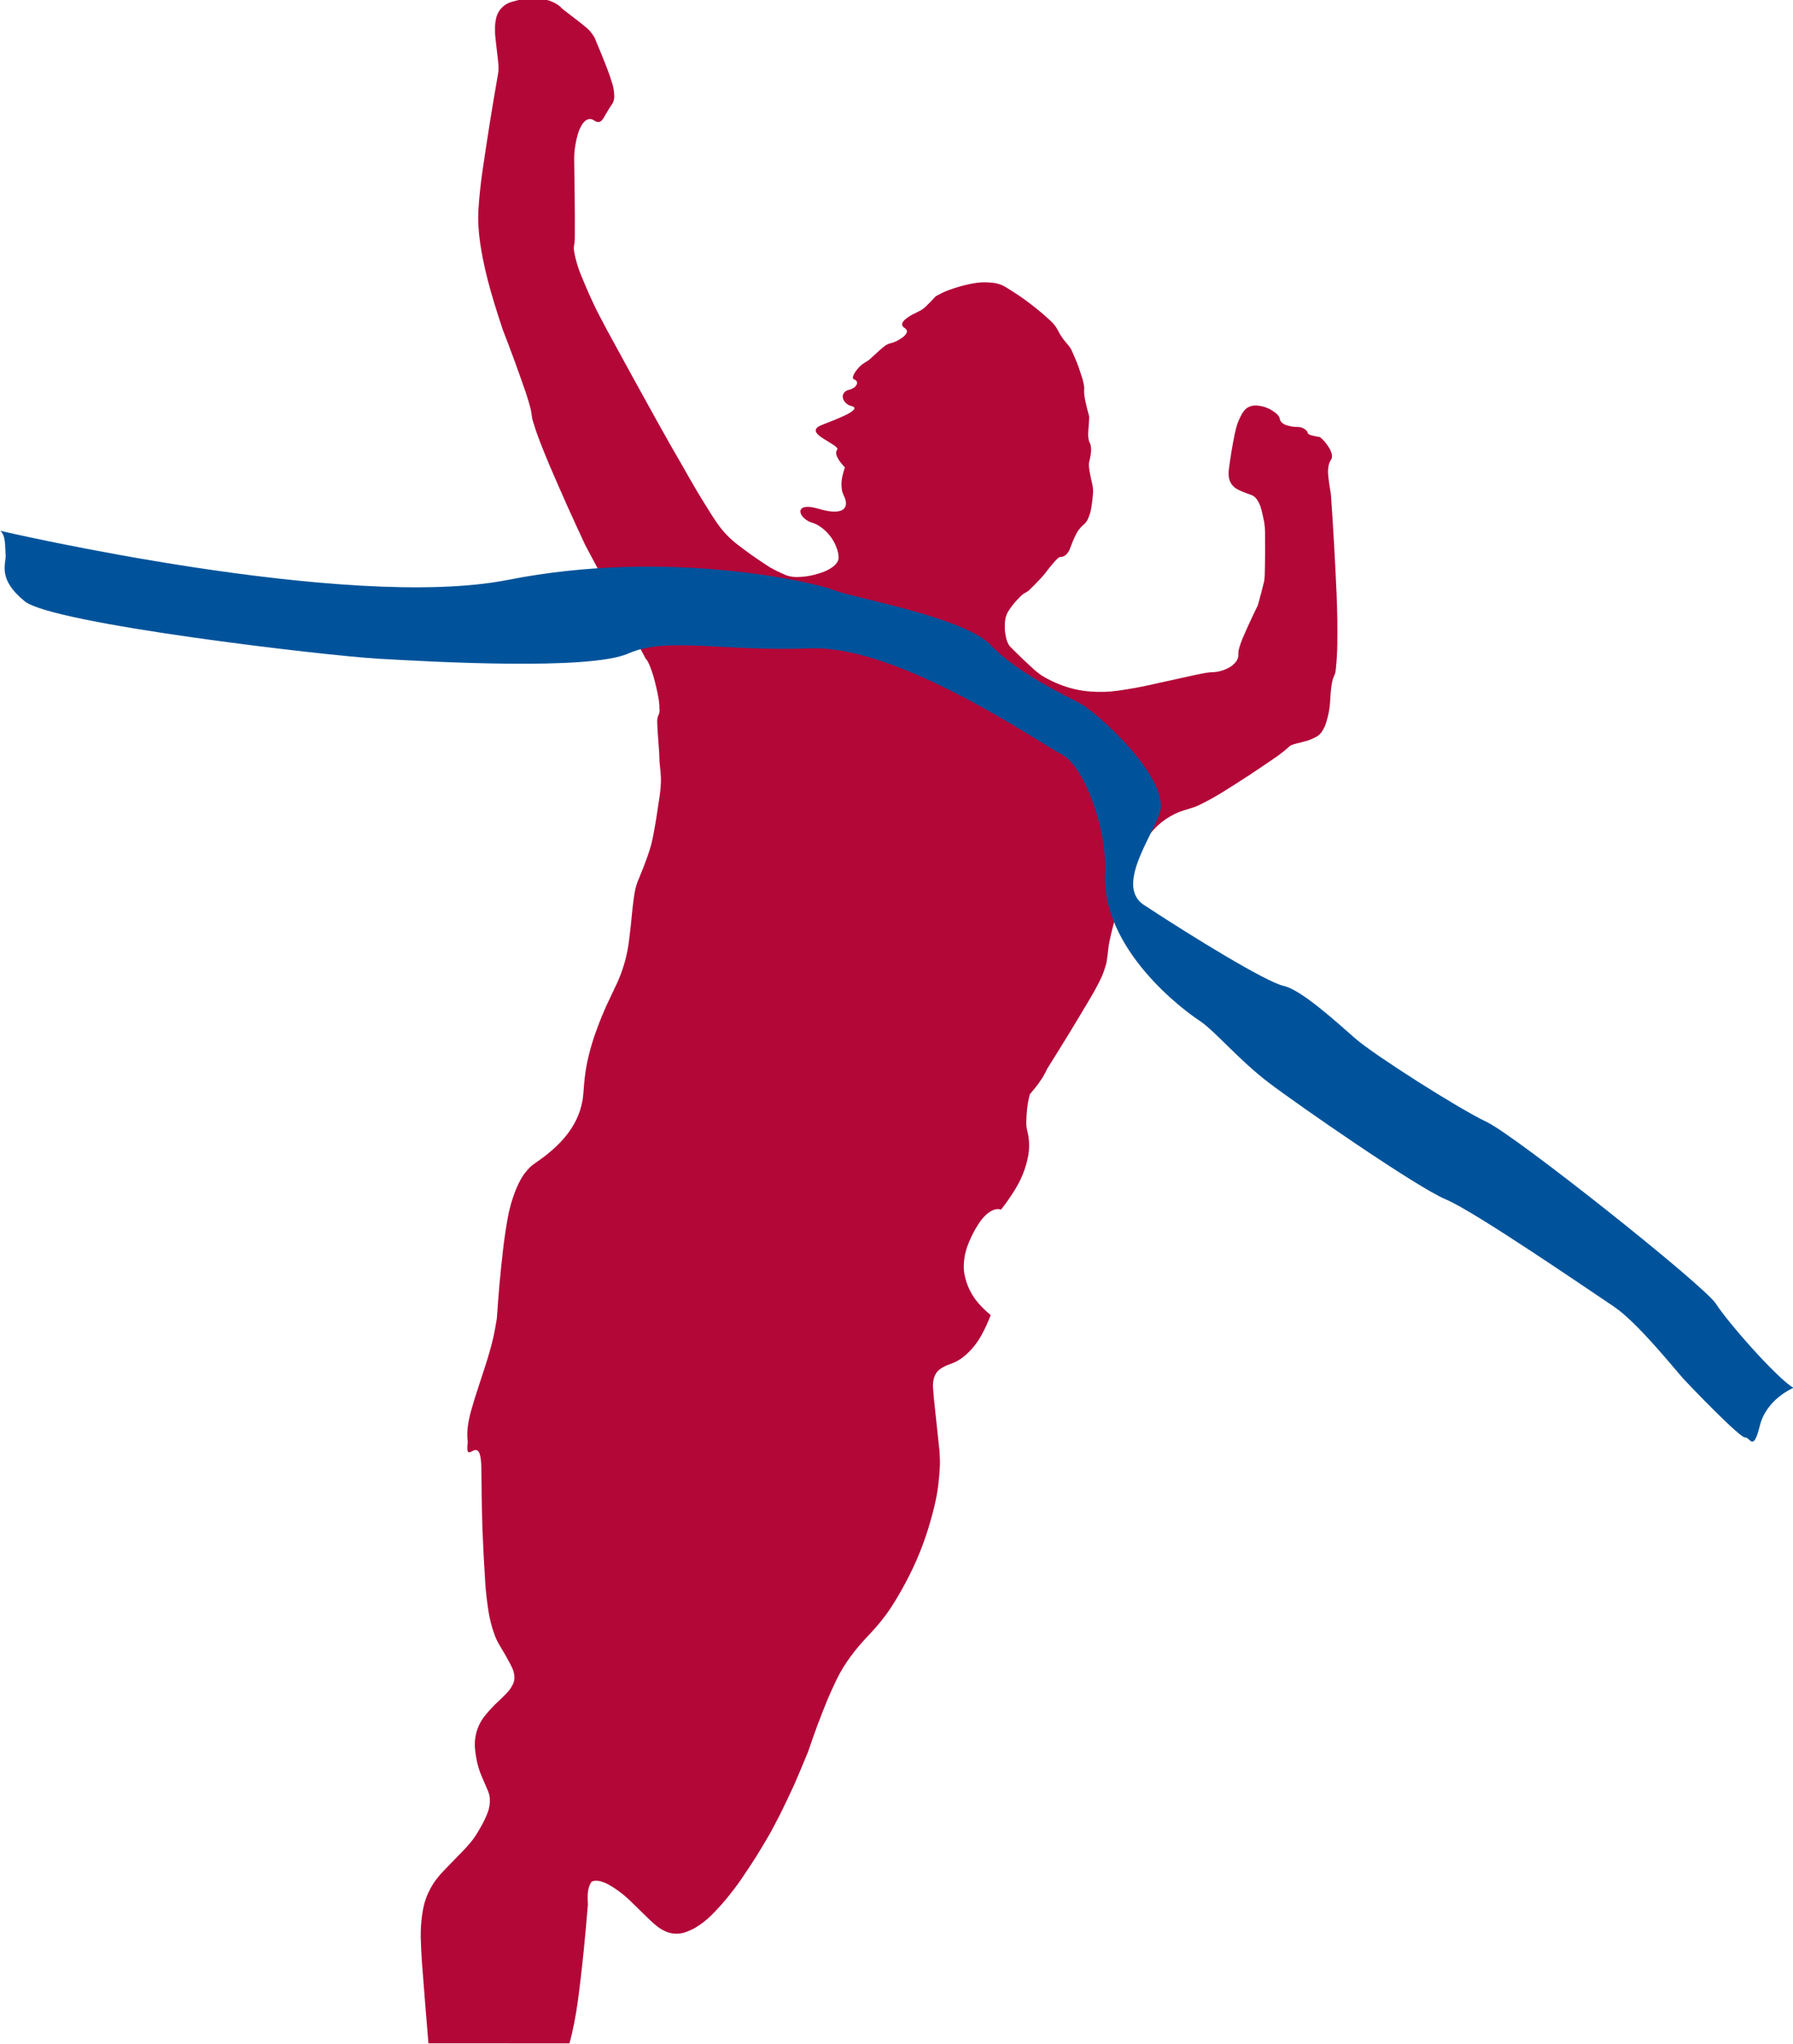 <?xml version="1.0" encoding="UTF-8" standalone="no"?>
<!-- Created with Inkscape (http://www.inkscape.org/) -->

<svg
   xmlns:dc="http://purl.org/dc/elements/1.1/"
   xmlns:cc="http://creativecommons.org/ns#"
   xmlns:rdf="http://www.w3.org/1999/02/22-rdf-syntax-ns#"
   xmlns:svg="http://www.w3.org/2000/svg"
   xmlns="http://www.w3.org/2000/svg"
   xmlns:sodipodi="http://sodipodi.sourceforge.net/DTD/sodipodi-0.dtd"
   xmlns:inkscape="http://www.inkscape.org/namespaces/inkscape"
   width="175.257mm"
   height="199.696mm"
   viewBox="0 0 175.257 199.696"
   version="1.1"
   id="svg8"
   inkscape:version="0.92.4 (5da689c313, 2019-01-14)"
   sodipodi:docname="TLM_Logo_Tight.svg">
  <defs
     id="defs2">
    <clipPath
       id="clipPath831"
       clipPathUnits="userSpaceOnUse">
      <path
         inkscape:connector-curvature="0"
         id="path829"
         d="M 0,903.09 H 931.536 V 0 H 0 Z" />
    </clipPath>
  </defs>
  <sodipodi:namedview
     id="base"
     pagecolor="#ffffff"
     bordercolor="#666666"
     borderopacity="1.0"
     inkscape:pageopacity="0.0"
     inkscape:pageshadow="2"
     inkscape:zoom="0.9899495"
     inkscape:cx="329.85956"
     inkscape:cy="390.32417"
     inkscape:document-units="mm"
     inkscape:current-layer="g827"
     showgrid="false"
     inkscape:window-width="2560"
     inkscape:window-height="1346"
     inkscape:window-x="-11"
     inkscape:window-y="-11"
     inkscape:window-maximized="1" />
  <g
     inkscape:label="Layer 1"
     inkscape:groupmode="layer"
     id="layer1"
     transform="translate(-20.995,-51.065)">
    <g
       clip-path="url(#clipPath831)"
       id="g827"
       transform="matrix(0.353,0,0,-0.353,-28.293,303.592)">
      <g
         transform="translate(239.669,23.994)"
         id="g833" />
      <path
         inkscape:connector-curvature="0"
         id="path835"
         style="fill:#b30738;fill-opacity:1;fill-rule:nonzero;stroke:none;stroke-width:0.728"
         d="m 297.297,149.758 c 1.07,3.77 1.727,7.574 2.289,11.382 0.63,4.712 1.181,9.429 1.654,14.149 0.431,4.317 0.825,8.635 1.181,12.955 -0.071,0.856 -0.094,1.711 -0.061,2.568 0.026,0.7 0.102,1.407 0.316,2.086 0.101,0.327 0.228,0.645 0.324,0.862 0.096,0.218 0.163,0.335 0.235,0.449 0.072,0.114 0.15,0.223 0.235,0.328 0.23,0.104 0.468,0.174 0.706,0.211 0.122,0.019 0.245,0.031 0.419,0.034 0.175,0.003 0.401,-0.001 0.625,-0.026 0.224,-0.024 0.446,-0.069 0.722,-0.143 0.277,-0.073 0.607,-0.177 0.93,-0.302 0.323,-0.125 0.637,-0.273 1.029,-0.478 0.392,-0.205 0.86,-0.468 1.316,-0.751 0.456,-0.284 0.9,-0.588 1.425,-0.965 0.525,-0.377 1.132,-0.826 1.716,-1.303 0.585,-0.478 1.146,-0.986 1.687,-1.513 l 5.775,-5.619 c 0.319,-0.311 0.654,-0.606 0.992,-0.896 0.339,-0.29 0.684,-0.571 1.045,-0.834 0.361,-0.262 0.738,-0.507 1.129,-0.727 0.39,-0.22 0.794,-0.415 1.15,-0.56 0.709,-0.287 1.283,-0.411 1.924,-0.494 0.942,-0.112 1.906,-0.053 2.866,0.207 0.311,0.085 0.615,0.191 1.056,0.364 0.441,0.174 1.02,0.416 1.578,0.699 0.558,0.284 1.096,0.61 1.747,1.06 0.652,0.45 1.417,1.026 2.14,1.65 0.723,0.624 1.405,1.298 2.218,2.151 0.813,0.853 1.758,1.886 2.666,2.951 0.908,1.065 1.764,2.174 2.616,3.287 0.71,0.909 1.373,1.835 2.003,2.767 1.391,2.059 2.782,4.119 4.103,6.223 1.322,2.104 2.574,4.254 3.826,6.403 0.883,1.644 1.766,3.287 2.609,4.951 1.403,2.78 2.715,5.61 4.031,8.42 1.326,3.059 2.616,6.125 3.872,9.197 0.84,2.452 1.68,4.903 2.585,7.329 0.905,2.427 1.875,4.828 2.845,7.229 0.762,1.786 1.57,3.563 2.426,5.331 0.569,1.185 1.198,2.339 1.886,3.455 0.689,1.117 1.438,2.193 2.144,3.15 0.706,0.957 1.367,1.793 2.053,2.608 1.141,1.358 2.37,2.636 3.572,3.938 1.327,1.427 2.593,2.913 3.762,4.476 1.169,1.562 2.25,3.193 3.553,5.404 1.303,2.211 2.829,5.003 4.187,7.877 1.359,2.875 2.549,5.83 3.568,8.847 1.019,3.016 1.864,6.091 2.419,8.438 0.555,2.347 0.818,3.967 1.022,5.594 0.204,1.626 0.348,3.259 0.419,4.45 0.071,1.191 0.068,1.938 0.051,2.685 -0.016,0.747 -0.045,1.493 -0.092,2.238 -0.545,4.963 -1.075,9.927 -1.589,14.892 l -0.213,2.739 c -0.056,0.703 -0.02,1.422 0.116,2.13 0.067,0.35 0.159,0.696 0.247,0.96 0.089,0.264 0.175,0.446 0.27,0.622 0.178,0.329 0.399,0.658 0.696,0.973 0.137,0.146 0.282,0.282 0.438,0.407 0.753,0.577 1.591,0.996 2.411,1.303 0.259,0.102 0.519,0.197 0.78,0.293 0.515,0.185 1.018,0.406 1.505,0.658 0.487,0.253 0.957,0.539 1.406,0.855 0.45,0.315 0.878,0.662 1.373,1.114 0.495,0.452 1.056,1.01 1.581,1.602 0.525,0.592 1.014,1.217 1.463,1.87 0.449,0.653 0.858,1.334 1.281,2.114 0.422,0.78 0.857,1.659 1.264,2.551 0.407,0.893 0.785,1.798 1.133,2.716 -0.622,0.51 -1.222,1.047 -1.802,1.607 -0.579,0.559 -1.138,1.142 -1.641,1.731 -0.503,0.589 -0.951,1.185 -1.358,1.808 -0.406,0.623 -0.771,1.275 -1.092,1.947 -0.322,0.673 -0.6,1.367 -0.829,2.078 -0.228,0.71 -0.406,1.437 -0.514,1.985 -0.108,0.548 -0.145,0.918 -0.177,1.288 -0.031,0.37 -0.056,0.74 -0.04,1.317 0.017,0.577 0.076,1.361 0.191,2.136 0.115,0.775 0.286,1.542 0.514,2.29 0.227,0.749 0.511,1.479 0.846,2.268 0.335,0.789 0.722,1.636 1.158,2.457 0.436,0.821 0.92,1.616 1.316,2.229 0.397,0.614 0.707,1.047 1.044,1.456 0.337,0.409 0.703,0.795 1.005,1.085 0.303,0.29 0.542,0.484 0.792,0.663 0.25,0.179 0.51,0.343 0.728,0.466 0.435,0.245 0.748,0.348 1.124,0.438 0.535,0.132 1.063,0.106 1.588,-0.057 0.723,0.913 1.419,1.847 2.086,2.803 0.667,0.956 1.305,1.932 1.858,2.848 0.553,0.916 1.021,1.77 1.44,2.65 0.419,0.879 0.79,1.782 1.11,2.704 0.32,0.922 0.589,1.861 0.791,2.704 0.4,1.667 0.54,3.079 0.493,4.612 -0.025,0.757 -0.103,1.513 -0.23,2.259 -0.232,1.03 -0.506,2.067 -0.553,3.1 -0.007,0.136 -0.009,0.272 0.017,1.003 0.027,0.73 0.084,2.054 0.237,3.367 0.153,1.314 0.403,2.616 0.735,3.897 0.744,0.862 1.488,1.724 2.159,2.641 0.671,0.916 1.321,1.857 1.867,2.86 0.295,0.501 0.535,1.025 0.777,1.54 2.039,3.259 4.079,6.519 6.082,9.801 2.002,3.281 3.97,6.586 5.936,9.891 0.626,1.073 1.251,2.147 1.821,3.25 0.569,1.103 1.166,2.201 1.595,3.369 0.18,0.397 0.301,0.819 0.438,1.232 0.249,0.781 0.52,1.571 0.634,2.35 0.198,1.359 0.35,2.718 0.506,4.078 0.34,1.889 0.758,3.771 1.26,5.645 0.618,2.176 1.237,4.353 1.919,6.508 0.683,2.155 1.428,4.29 2.174,6.425 0.581,1.624 1.213,3.229 1.896,4.811 0.683,1.582 1.415,3.143 1.983,4.246 0.568,1.103 0.969,1.747 1.409,2.364 0.44,0.617 0.918,1.205 1.458,1.811 0.54,0.606 1.141,1.229 1.784,1.805 0.643,0.576 1.328,1.104 2.044,1.584 0.716,0.481 1.463,0.913 2.235,1.293 0.773,0.38 1.565,0.724 2.386,0.979 l 3.145,0.977 c 0.57,0.189 1.119,0.455 1.672,0.729 1.505,0.725 2.995,1.52 4.47,2.389 l 2.091,1.258 c 2.338,1.474 4.676,2.949 6.988,4.466 2.312,1.517 4.597,3.075 6.882,4.633 0.709,0.476 1.401,0.975 2.075,1.499 0.674,0.525 1.328,1.075 1.679,1.378 0.35,0.304 0.397,0.361 0.448,0.413 0.173,0.161 0.358,0.279 0.54,0.367 0.066,0.031 0.133,0.059 0.256,0.106 0.261,0.107 0.68,0.246 1.034,0.328 l 2.757,0.707 c 0.522,0.133 1.028,0.325 1.526,0.534 0.497,0.209 0.981,0.449 1.292,0.614 0.311,0.166 0.45,0.257 0.584,0.356 0.246,0.182 0.492,0.397 0.727,0.677 0.107,0.127 0.206,0.261 0.339,0.458 0.134,0.198 0.301,0.458 0.451,0.729 0.151,0.271 0.285,0.551 0.405,0.837 0.12,0.286 0.225,0.578 0.407,1.191 0.182,0.612 0.44,1.545 0.63,2.492 0.19,0.946 0.312,1.908 0.373,2.874 0.085,1.559 0.192,3.113 0.41,4.673 0.098,0.608 0.198,1.248 0.409,1.862 0.115,0.342 0.254,0.676 0.35,0.897 0.095,0.221 0.146,0.329 0.187,0.441 0.16,0.5 0.207,1.02 0.267,1.532 0.217,2.152 0.345,4.306 0.384,6.462 0.021,2.317 0.041,4.633 0.009,6.949 -0.032,2.316 -0.117,4.631 -0.202,6.946 -0.405,9.138 -0.92,18.272 -1.546,27.403 l -0.098,0.85 c -0.327,1.787 -0.589,3.579 -0.732,5.376 -0.023,0.386 -0.008,0.774 0.029,1.158 0.036,0.385 0.101,0.767 0.15,1.018 0.048,0.252 0.081,0.374 0.118,0.493 0.073,0.229 0.166,0.463 0.297,0.689 0.18,0.295 0.338,0.512 0.405,0.739 0.05,0.15 0.08,0.306 0.09,0.46 0.012,0.171 -0.002,0.414 -0.044,0.674 -0.053,0.306 -0.194,0.731 -0.399,1.18 -0.114,0.243 -0.249,0.477 -0.436,0.773 -0.186,0.297 -0.425,0.658 -0.684,1.003 -0.368,0.498 -0.786,0.979 -1.235,1.366 -0.154,0.137 -0.316,0.282 -0.47,0.401 -0.082,0.055 -0.165,0.087 -0.248,0.103 -0.022,0.004 -0.045,0.007 -0.254,0.039 -0.21,0.032 -0.608,0.095 -1,0.177 -0.394,0.083 -0.783,0.185 -1.029,0.262 -0.247,0.077 -0.35,0.128 -0.451,0.183 -0.101,0.055 -0.199,0.114 -0.254,0.148 -0.1,0.065 -0.075,0.061 -0.103,0.087 -0.118,0.146 -0.077,0.227 -0.139,0.383 -0.039,0.096 -0.056,0.117 -0.105,0.194 -0.09,0.148 -0.298,0.394 -0.47,0.526 -0.146,0.116 -0.342,0.243 -0.559,0.361 -0.393,0.205 -0.8,0.328 -1.205,0.369 -0.682,0.033 -1.393,0.038 -2.079,0.158 -0.485,0.086 -0.962,0.213 -1.273,0.307 -0.31,0.094 -0.454,0.155 -0.593,0.222 -0.14,0.067 -0.277,0.141 -0.41,0.224 -0.131,0.082 -0.259,0.172 -0.35,0.246 -0.266,0.224 -0.358,0.375 -0.47,0.57 -0.132,0.24 -0.178,0.466 -0.22,0.688 -0.045,0.179 -0.135,0.411 -0.275,0.614 -0.132,0.191 -0.368,0.45 -0.662,0.723 -0.157,0.142 -0.326,0.271 -0.584,0.453 -0.259,0.181 -0.608,0.415 -0.973,0.62 -0.752,0.42 -1.542,0.719 -2.333,0.906 -0.407,0.095 -0.82,0.159 -1.118,0.196 -0.299,0.037 -0.482,0.046 -0.665,0.046 -0.93,-0.021 -1.926,-0.167 -2.908,-1.084 -0.124,-0.118 -0.239,-0.245 -0.382,-0.425 -0.144,-0.18 -0.314,-0.415 -0.465,-0.662 -0.151,-0.246 -0.282,-0.506 -0.486,-0.923 -0.203,-0.417 -0.478,-0.993 -0.709,-1.587 -0.407,-1.021 -0.621,-2.107 -0.881,-3.175 -0.662,-3.237 -1.2,-6.484 -1.615,-9.741 -0.074,-0.512 -0.098,-1.032 -0.075,-1.549 0.012,-0.259 0.035,-0.517 0.067,-0.742 0.093,-0.606 0.269,-1.111 0.602,-1.669 0.101,-0.166 0.213,-0.326 0.335,-0.477 0.265,-0.327 0.548,-0.588 0.841,-0.798 0.157,-0.112 0.323,-0.213 0.515,-0.322 0.398,-0.226 0.868,-0.457 1.315,-0.633 0.953,-0.394 1.911,-0.756 2.874,-1.087 0.316,-0.172 0.627,-0.393 0.943,-0.724 0.091,-0.097 0.178,-0.198 0.259,-0.304 0.082,-0.106 0.159,-0.214 0.28,-0.416 0.121,-0.202 0.285,-0.498 0.43,-0.802 0.298,-0.622 0.514,-1.267 0.662,-1.913 0.273,-1.106 0.518,-2.215 0.735,-3.326 0.137,-0.863 0.209,-1.727 0.218,-2.595 0.038,-4.013 0.03,-8.024 -0.082,-12.038 -0.027,-0.527 -0.07,-1.053 -0.139,-1.58 -0.519,-2.09 -1.042,-4.17 -1.629,-6.262 -0.064,-0.208 -0.135,-0.414 -0.206,-0.62 -1.501,-3.037 -2.907,-6.092 -4.222,-9.165 -0.172,-0.416 -0.332,-0.839 -0.477,-1.265 -0.147,-0.427 -0.28,-0.858 -0.368,-1.164 -0.087,-0.306 -0.13,-0.488 -0.166,-0.67 -0.036,-0.183 -0.085,-0.365 -0.089,-0.552 l -0.019,-1.053 c -0.025,-0.367 -0.16,-0.737 -0.332,-1.098 -0.085,-0.172 -0.183,-0.337 -0.296,-0.491 -0.22,-0.299 -0.576,-0.673 -1.049,-1.058 -0.24,-0.191 -0.496,-0.358 -0.801,-0.532 -0.306,-0.174 -0.659,-0.353 -1.021,-0.511 -0.739,-0.319 -1.501,-0.545 -2.265,-0.678 -0.389,-0.068 -0.782,-0.109 -1.137,-0.133 -0.7,-0.039 -1.302,-0.051 -1.945,-0.163 -1.09,-0.186 -2.178,-0.4 -3.264,-0.64 -4.252,-0.948 -8.506,-1.886 -12.76,-2.813 -2.791,-0.606 -5.591,-1.104 -8.398,-1.498 -2.56,-0.378 -5.162,-0.442 -7.747,-0.235 -1.292,0.102 -2.58,0.267 -4.013,0.586 -1.433,0.32 -3.012,0.792 -4.537,1.403 -1.525,0.61 -2.996,1.356 -3.935,1.879 -0.938,0.523 -1.344,0.823 -1.742,1.131 -0.398,0.307 -0.79,0.623 -1.17,0.952 -1.136,1.037 -2.271,2.075 -3.384,3.138 -1.112,1.062 -2.201,2.151 -3.29,3.239 -0.199,0.191 -0.347,0.386 -0.465,0.585 -0.043,0.072 -0.082,0.146 -0.155,0.29 -0.072,0.144 -0.178,0.359 -0.269,0.581 -0.091,0.221 -0.169,0.449 -0.232,0.68 -0.064,0.231 -0.113,0.466 -0.175,0.779 -0.128,0.628 -0.26,1.504 -0.278,2.273 -0.013,0.384 -0.009,0.757 0.009,1.13 0.019,0.372 0.051,0.744 0.092,1.053 0.077,0.592 0.191,1.023 0.378,1.516 0.09,0.234 0.194,0.463 0.31,0.685 0.117,0.221 0.246,0.436 0.508,0.819 0.262,0.383 0.657,0.933 1.081,1.46 0.423,0.527 0.876,1.03 1.351,1.51 0.475,0.479 0.922,1.01 1.492,1.368 l 0.363,0.227 c 0.205,0.129 0.433,0.218 0.632,0.352 0.2,0.133 0.383,0.293 0.566,0.452 0.549,0.532 1.097,1.065 1.633,1.611 1.028,1.035 2.005,2.095 2.881,3.191 0.423,0.518 0.796,1.076 1.229,1.586 l 1.325,1.56 c 0.366,0.391 0.748,0.803 1.112,1.05 0.062,0.04 0.126,0.078 0.165,0.099 0.093,0.048 0.098,0.04 0.146,0.051 0.014,0.002 0.027,0.004 0.041,0.004 0.067,10e-4 0.282,-0.012 0.457,0.023 0.133,0.022 0.267,0.059 0.399,0.114 0.267,0.118 0.66,0.321 1.027,0.725 0.288,0.329 0.554,0.739 0.727,1.138 l 0.914,2.345 c 0.156,0.4 0.339,0.79 0.522,1.178 0.183,0.389 0.376,0.773 0.556,1.097 0.181,0.325 0.348,0.59 0.531,0.845 0.183,0.255 0.38,0.499 0.591,0.73 0.336,0.376 0.722,0.699 1.101,1.03 0.301,0.283 0.519,0.606 0.699,0.923 0.093,0.169 0.174,0.346 0.288,0.621 0.113,0.275 0.261,0.648 0.387,1.029 0.127,0.38 0.233,0.768 0.318,1.16 0.085,0.392 0.148,0.789 0.223,1.298 0.074,0.51 0.161,1.13 0.23,1.754 0.069,0.624 0.12,1.25 0.143,1.709 0.022,0.46 0.018,0.752 -7.3e-4,1.045 -0.019,0.292 -0.035,0.586 -0.098,0.871 -0.364,1.671 -0.772,3.331 -0.996,5.002 -0.05,0.461 -0.049,0.924 -0.027,1.386 0.256,1.057 0.487,2.129 0.587,3.186 0.016,0.253 0.017,0.507 0.004,0.759 -0.013,0.253 -0.041,0.505 -0.074,0.705 -0.059,0.372 -0.163,0.617 -0.298,0.909 -0.144,0.297 -0.226,0.53 -0.284,0.811 -0.1,0.436 -0.168,0.997 -0.164,1.477 0.046,1.674 0.285,3.345 0.291,5.016 -0.407,1.444 -0.768,2.894 -1.084,4.349 -0.088,0.444 -0.176,0.887 -0.231,1.334 -0.054,0.447 -0.117,0.9 -0.095,1.351 0.016,0.402 0.056,0.808 0.016,1.211 -0.023,0.233 -0.066,0.465 -0.139,0.818 -0.074,0.353 -0.179,0.829 -0.31,1.298 -0.131,0.468 -0.287,0.929 -0.513,1.603 -0.226,0.674 -0.522,1.559 -0.85,2.433 -0.492,1.316 -1.079,2.593 -1.644,3.877 -0.179,0.419 -0.425,0.818 -0.741,1.205 -0.496,0.583 -0.979,1.169 -1.448,1.76 -0.691,0.888 -1.227,1.804 -1.706,2.748 -0.196,0.363 -0.407,0.719 -0.677,1.078 -0.706,0.991 -1.674,1.761 -2.569,2.579 -0.895,0.818 -1.828,1.594 -2.892,2.438 -1.063,0.845 -2.257,1.759 -3.48,2.63 -1.517,1.081 -3.094,2.075 -4.675,3.059 -0.421,0.264 -0.871,0.478 -1.332,0.662 -0.46,0.184 -0.935,0.331 -1.419,0.435 -0.483,0.105 -0.976,0.166 -1.636,0.214 -0.66,0.048 -1.488,0.08 -2.314,0.043 -0.825,-0.037 -1.648,-0.145 -2.635,-0.329 -0.987,-0.184 -2.138,-0.444 -3.275,-0.761 -1.136,-0.317 -2.257,-0.689 -3.117,-1.007 -0.86,-0.319 -1.46,-0.584 -2.049,-0.871 -0.589,-0.288 -1.166,-0.599 -1.729,-0.934 -0.831,-0.929 -1.711,-1.843 -2.653,-2.74 -0.449,-0.434 -0.917,-0.792 -1.398,-1.079 -0.253,-0.151 -0.515,-0.285 -0.892,-0.466 -0.376,-0.18 -0.868,-0.406 -1.345,-0.661 -0.477,-0.255 -0.939,-0.54 -1.252,-0.745 -0.314,-0.205 -0.478,-0.331 -0.637,-0.464 -0.159,-0.132 -0.313,-0.271 -0.425,-0.381 -0.111,-0.109 -0.181,-0.188 -0.248,-0.271 -0.177,-0.214 -0.28,-0.392 -0.339,-0.556 -0.124,-0.346 -0.103,-0.616 0.124,-0.939 0.06,-0.076 0.158,-0.173 0.27,-0.266 0.177,-0.148 0.365,-0.217 0.542,-0.397 0.369,-0.369 0.371,-0.617 0.305,-0.94 -0.036,-0.114 -0.116,-0.334 -0.259,-0.53 -0.097,-0.136 -0.291,-0.352 -0.526,-0.579 -0.131,-0.124 -0.269,-0.239 -0.414,-0.345 -0.145,-0.106 -0.297,-0.202 -0.535,-0.352 -0.238,-0.15 -0.563,-0.354 -0.901,-0.533 -0.733,-0.399 -1.525,-0.637 -2.296,-0.823 -0.308,-0.114 -0.619,-0.262 -0.921,-0.46 -0.452,-0.313 -1.038,-0.771 -1.593,-1.289 l -2.553,-2.33 c -0.235,-0.215 -0.451,-0.417 -0.683,-0.572 l -0.786,-0.49 c -0.337,-0.21 -0.67,-0.426 -0.982,-0.674 -0.311,-0.247 -0.606,-0.517 -0.875,-0.81 -0.268,-0.293 -0.511,-0.611 -0.689,-0.843 -0.363,-0.465 -0.503,-0.68 -0.66,-1.023 -0.077,-0.17 -0.14,-0.345 -0.177,-0.453 -0.069,-0.202 -0.062,-0.216 -0.077,-0.313 -0.012,-0.104 -0.012,-0.301 0.047,-0.409 0.049,-0.114 0.182,-0.22 0.281,-0.246 0.15,-0.027 0.453,-0.123 0.638,-0.397 0.159,-0.224 0.195,-0.496 0.162,-0.697 -0.014,-0.098 -0.045,-0.227 -0.099,-0.339 -0.08,-0.164 -0.235,-0.402 -0.483,-0.63 -0.076,-0.07 -0.156,-0.133 -0.24,-0.192 -0.084,-0.058 -0.172,-0.111 -0.299,-0.18 -0.127,-0.069 -0.293,-0.154 -0.466,-0.225 -0.172,-0.07 -0.35,-0.126 -0.497,-0.166 -0.278,-0.072 -0.475,-0.118 -0.701,-0.231 -0.106,-0.051 -0.209,-0.108 -0.309,-0.172 -0.099,-0.063 -0.195,-0.133 -0.27,-0.197 -0.461,-0.436 -0.572,-0.864 -0.582,-1.315 0.004,-0.3 0.065,-0.507 0.174,-0.801 0.118,-0.294 0.307,-0.596 0.562,-0.852 0.202,-0.211 0.459,-0.42 0.705,-0.565 0.358,-0.228 0.807,-0.349 1.211,-0.466 0.186,-0.072 0.351,-0.118 0.532,-0.326 0.08,-0.135 0.089,-0.277 0.005,-0.426 -0.047,-0.067 -0.163,-0.23 -0.3,-0.363 -0.047,-0.049 -0.095,-0.098 -0.303,-0.249 -0.209,-0.151 -0.578,-0.405 -0.962,-0.632 -0.384,-0.227 -0.784,-0.429 -1.193,-0.605 -2.069,-0.972 -4.163,-1.749 -6.256,-2.578 -0.179,-0.07 -0.356,-0.146 -0.527,-0.235 -0.171,-0.089 -0.337,-0.188 -0.446,-0.259 -0.199,-0.131 -0.251,-0.191 -0.364,-0.303 -0.34,-0.363 -0.344,-0.622 -0.287,-0.947 0.029,-0.111 0.046,-0.151 0.094,-0.243 0.059,-0.111 0.163,-0.281 0.28,-0.42 0.056,-0.068 0.116,-0.133 0.238,-0.252 0.123,-0.119 0.309,-0.293 0.506,-0.452 0.197,-0.159 0.406,-0.303 0.621,-0.436 l 2.754,-1.713 0.677,-0.45 c 0.134,-0.089 0.266,-0.185 0.382,-0.295 0.117,-0.111 0.222,-0.235 0.278,-0.304 0.104,-0.125 0.069,-0.091 0.093,-0.128 0.079,-0.147 0.054,-0.341 -0.035,-0.457 -0.176,-0.207 -0.263,-0.46 -0.278,-0.697 -0.012,-0.165 0.024,-0.471 0.105,-0.746 0.029,-0.1 0.063,-0.2 0.148,-0.392 0.166,-0.377 0.502,-1.023 0.92,-1.533 0.389,-0.499 0.806,-0.992 1.254,-1.475 -0.563,-1.723 -1.035,-3.439 -0.927,-5.182 0.023,-0.439 0.077,-0.878 0.137,-1.2 0.059,-0.323 0.125,-0.53 0.202,-0.733 0.152,-0.412 0.358,-0.794 0.523,-1.187 0.15,-0.366 0.261,-0.721 0.313,-1.031 0.024,-0.142 0.04,-0.286 0.048,-0.43 0.007,-0.144 0.006,-0.289 -10e-4,-0.405 -0.022,-0.309 -0.087,-0.526 -0.217,-0.79 -0.108,-0.207 -0.245,-0.409 -0.489,-0.619 -0.067,-0.057 -0.138,-0.109 -0.212,-0.157 -0.074,-0.048 -0.15,-0.093 -0.284,-0.15 -0.286,-0.122 -0.735,-0.26 -1.118,-0.305 -0.201,-0.026 -0.405,-0.037 -0.665,-0.041 -0.262,-0.004 -0.581,-0.002 -0.898,0.02 -0.662,0.048 -1.39,0.179 -2.153,0.35 -0.77,0.176 -1.495,0.407 -2.188,0.584 -0.335,0.084 -0.674,0.155 -0.962,0.209 -0.288,0.053 -0.527,0.088 -0.766,0.109 -0.24,0.021 -0.48,0.029 -0.673,0.03 -0.193,7.3e-4 -0.338,-0.006 -0.483,-0.024 -0.144,-0.017 -0.287,-0.045 -0.395,-0.07 -0.203,-0.047 -0.316,-0.092 -0.465,-0.168 -0.349,-0.151 -0.612,-0.55 -0.638,-0.866 -0.04,-0.221 0.045,-0.452 0.096,-0.673 0.093,-0.302 0.281,-0.591 0.503,-0.878 0.106,-0.131 0.223,-0.254 0.364,-0.387 0.306,-0.29 0.676,-0.573 1.034,-0.776 0.191,-0.11 0.382,-0.222 0.589,-0.295 0.603,-0.22 1.271,-0.422 1.888,-0.731 0.368,-0.185 0.722,-0.399 1.12,-0.68 0.398,-0.28 0.839,-0.628 1.253,-1.007 0.414,-0.379 0.8,-0.79 1.156,-1.224 0.356,-0.435 0.683,-0.896 0.976,-1.377 0.294,-0.482 0.555,-0.983 0.777,-1.502 0.222,-0.518 0.405,-1.054 0.52,-1.449 0.114,-0.396 0.16,-0.652 0.199,-0.908 0.04,-0.257 0.073,-0.513 0.089,-0.686 0.03,-0.325 0.01,-0.418 -0.011,-0.612 -0.046,-0.325 -0.151,-0.654 -0.355,-0.986 -0.046,-0.074 -0.096,-0.147 -0.194,-0.274 -0.098,-0.128 -0.243,-0.31 -0.403,-0.479 -0.16,-0.169 -0.332,-0.326 -0.516,-0.468 -0.183,-0.143 -0.377,-0.272 -0.688,-0.464 -0.312,-0.192 -0.742,-0.448 -1.19,-0.666 -0.448,-0.218 -0.914,-0.398 -1.667,-0.644 -0.754,-0.246 -1.796,-0.557 -2.857,-0.761 -1.062,-0.205 -2.144,-0.301 -2.88,-0.345 -0.736,-0.043 -1.127,-0.032 -1.516,10e-4 -0.758,0.066 -1.527,0.224 -2.281,0.497 -1.873,0.791 -3.819,1.684 -5.68,2.963 -1.412,0.943 -2.824,1.886 -4.205,2.872 -1.381,0.988 -2.731,2.02 -4.081,3.051 -0.672,0.544 -1.316,1.121 -1.932,1.729 -0.615,0.608 -1.201,1.247 -1.754,1.913 -1.008,1.205 -1.883,2.535 -2.736,3.832 -1.411,2.243 -2.821,4.484 -4.178,6.76 -1.357,2.275 -2.661,4.583 -3.964,6.891 -2.411,4.133 -4.767,8.278 -7.071,12.435 -4.685,8.427 -9.322,16.865 -13.915,25.312 l -2.867,5.446 c -0.766,1.611 -1.533,3.221 -2.257,4.852 -0.724,1.63 -1.405,3.28 -2.086,4.93 -0.4,0.952 -0.753,1.924 -1.052,2.914 -0.298,0.989 -0.542,1.995 -0.688,2.65 -0.145,0.656 -0.191,0.963 -0.224,1.27 -0.032,0.307 -0.077,0.617 -0.053,0.925 0.092,0.953 0.308,1.905 0.268,2.859 0.051,7.14 -0.077,14.28 -0.176,21.419 -0.017,1.254 0.092,2.509 0.285,3.747 0.193,1.238 0.486,2.46 0.716,3.262 0.229,0.802 0.394,1.185 0.572,1.561 0.178,0.375 0.367,0.745 0.526,1.012 0.159,0.267 0.287,0.43 0.421,0.589 0.135,0.158 0.277,0.309 0.389,0.418 0.225,0.218 0.363,0.3 0.545,0.407 0.623,0.335 1.2,0.342 1.837,10e-4 0.269,-0.178 0.542,-0.386 0.838,-0.483 0.11,-0.04 0.222,-0.07 0.304,-0.089 0.212,-0.044 0.316,-0.033 0.475,-0.005 0.135,0.027 0.272,0.08 0.409,0.17 0.085,0.053 0.256,0.205 0.43,0.39 0.204,0.219 0.36,0.463 0.496,0.707 0.724,1.216 1.375,2.452 2.26,3.68 0.139,0.192 0.241,0.387 0.318,0.585 0.027,0.069 0.051,0.139 0.091,0.282 0.088,0.304 0.194,0.815 0.194,1.24 0.004,0.222 -0.009,0.444 -0.04,0.802 -0.03,0.358 -0.077,0.851 -0.16,1.339 -0.085,0.487 -0.205,0.968 -0.358,1.438 -0.412,1.391 -0.882,2.773 -1.415,4.147 -0.973,2.53 -1.995,5.052 -3.069,7.565 -0.11,0.361 -0.259,0.724 -0.455,1.078 -0.095,0.17 -0.198,0.336 -0.389,0.614 -0.191,0.278 -0.469,0.669 -0.779,1.032 -0.309,0.364 -0.651,0.7 -1.016,1.008 -1.024,0.864 -2.057,1.688 -3.101,2.475 l -3.439,2.638 -0.733,0.711 c -0.316,0.307 -0.691,0.548 -1.066,0.779 -0.374,0.23 -0.767,0.43 -1.227,0.621 -0.461,0.191 -0.99,0.372 -1.528,0.516 -0.539,0.144 -1.087,0.249 -1.64,0.32 -0.553,0.071 -1.11,0.109 -1.951,0.092 -0.842,-0.018 -1.968,-0.089 -3.076,-0.273 -1.108,-0.185 -2.197,-0.485 -2.839,-0.676 -0.643,-0.191 -0.839,-0.273 -1.032,-0.361 -0.67,-0.308 -1.349,-0.732 -2.036,-1.505 -0.633,-0.727 -1.007,-1.473 -1.239,-2.224 -0.061,-0.205 -0.111,-0.413 -0.174,-0.707 -0.063,-0.294 -0.138,-0.674 -0.186,-1.056 -0.048,-0.383 -0.067,-0.77 -0.077,-1.225 -0.026,-0.922 0.004,-2.04 0.13,-3.07 l 0.738,-6.437 c 0.101,-1.083 0.203,-2.174 -0.011,-3.262 -0.792,-4.606 -1.586,-9.213 -2.324,-13.829 -0.738,-4.616 -1.42,-9.24 -2.103,-13.865 -0.456,-3.316 -0.797,-6.637 -1.024,-9.964 -0.08,-1.485 -0.083,-2.973 -0.006,-4.457 0.16,-2.984 0.622,-6.014 1.214,-9.076 0.813,-4.083 1.881,-8.132 3.116,-12.178 0.762,-2.504 1.561,-5.001 2.398,-7.495 1.12,-2.92 2.24,-5.841 3.314,-8.778 1.075,-2.938 2.103,-5.894 3.132,-8.849 0.498,-1.53 0.98,-3.075 1.347,-4.609 0.047,-0.224 0.093,-0.449 0.125,-0.676 l 0.22,-1.555 c 0.048,-0.309 0.133,-0.612 0.227,-0.915 0.53,-1.783 1.133,-3.554 1.814,-5.314 0.855,-2.235 1.751,-4.462 2.689,-6.682 1.612,-3.735 3.225,-7.47 4.887,-11.181 1.662,-3.712 3.374,-7.4 5.087,-11.088 l 16.751,-31.474 c 0.125,-0.118 0.238,-0.249 0.337,-0.39 0.098,-0.141 0.182,-0.292 0.297,-0.511 0.114,-0.219 0.26,-0.505 0.389,-0.799 0.129,-0.294 0.243,-0.595 0.408,-1.052 0.165,-0.457 0.384,-1.07 0.579,-1.69 0.195,-0.619 0.366,-1.248 0.576,-2.073 0.211,-0.826 0.461,-1.851 0.669,-2.885 0.208,-1.033 0.421,-2.071 0.502,-3.122 l 0.066,-0.847 c -0.138,-0.121 -0.087,-0.271 0.019,-0.401 0.004,-0.218 0.007,-0.435 -0.007,-0.652 -0.014,-0.217 -0.012,-0.44 -0.075,-0.648 l -0.084,-0.275 c -0.356,-0.663 -0.508,-1.367 -0.487,-2.07 0.024,-1.07 0.078,-2.14 0.163,-3.21 l 0.403,-5.686 0.077,-2.254 c 0.182,-1.844 0.442,-3.689 0.397,-5.536 -0.067,-1.748 -0.272,-3.506 -0.563,-5.254 -0.435,-3.155 -0.949,-6.304 -1.543,-9.447 -0.19,-0.933 -0.379,-1.866 -0.623,-2.784 -0.54,-1.992 -1.277,-3.968 -2.026,-5.946 -0.412,-1.067 -0.848,-2.125 -1.284,-3.182 -0.632,-1.391 -1.046,-2.807 -1.274,-4.228 -0.252,-1.542 -0.454,-3.086 -0.605,-4.634 -0.264,-2.866 -0.575,-5.731 -0.934,-8.592 -0.191,-1.509 -0.467,-3.007 -0.826,-4.484 -0.359,-1.476 -0.801,-2.932 -1.324,-4.358 -0.523,-1.426 -1.126,-2.821 -1.805,-4.177 -0.842,-1.747 -1.665,-3.498 -2.469,-5.252 -0.78,-1.748 -1.505,-3.523 -2.179,-5.317 -0.675,-1.794 -1.297,-3.608 -1.85,-5.513 -0.553,-1.905 -1.035,-3.899 -1.393,-5.916 -0.357,-2.018 -0.551,-4.061 -0.698,-6.106 -0.073,-0.972 -0.16,-1.945 -0.305,-2.913 -0.163,-0.935 -0.39,-1.86 -0.678,-2.764 -0.578,-1.8 -1.37,-3.474 -2.481,-5.16 -0.553,-0.84 -1.19,-1.695 -1.877,-2.507 -0.686,-0.812 -1.422,-1.582 -2.221,-2.342 -0.799,-0.76 -1.661,-1.511 -2.551,-2.226 -1.236,-0.994 -2.544,-1.891 -3.834,-2.81 -0.258,-0.183 -0.506,-0.38 -0.74,-0.595 -0.233,-0.213 -0.454,-0.443 -0.763,-0.79 -0.31,-0.347 -0.709,-0.812 -1.068,-1.306 -0.359,-0.494 -0.679,-1.018 -1.023,-1.658 -0.343,-0.639 -0.71,-1.395 -1.043,-2.166 -0.332,-0.771 -0.63,-1.557 -0.934,-2.461 -0.305,-0.903 -0.615,-1.924 -0.883,-2.957 -0.269,-1.033 -0.493,-2.077 -0.676,-3.129 -0.512,-2.907 -0.936,-5.819 -1.274,-8.738 -0.344,-3.133 -0.688,-6.267 -0.969,-9.407 -0.282,-3.139 -0.502,-6.285 -0.722,-9.43 -0.315,-1.871 -0.631,-3.743 -1.056,-5.587 -0.426,-1.845 -0.962,-3.664 -1.498,-5.483 -1.122,-3.633 -2.38,-7.259 -3.513,-10.866 -0.362,-1.172 -0.702,-2.35 -1.042,-3.527 -0.212,-0.747 -0.397,-1.501 -0.556,-2.262 -0.309,-1.49 -0.518,-2.961 -0.518,-4.386 -0.001,-0.698 0.044,-1.396 0.134,-2.087 -0.083,-0.723 -0.182,-1.453 -0.095,-2.179 0.006,-0.083 0.022,-0.164 0.046,-0.243 0.024,-0.079 0.056,-0.155 0.077,-0.2 0.05,-0.098 0.059,-0.092 0.105,-0.137 0.083,-0.067 0.17,-0.091 0.258,-0.09 0.083,0.002 0.277,0.046 0.424,0.125 0.349,0.157 0.657,0.357 1.042,0.466 0.358,0.109 0.68,0.109 1.048,-0.285 0.056,-0.072 0.135,-0.192 0.212,-0.325 0.092,-0.163 0.163,-0.331 0.216,-0.5 0.027,-0.087 0.05,-0.175 0.092,-0.367 0.043,-0.192 0.106,-0.486 0.152,-0.784 0.045,-0.297 0.074,-0.597 0.103,-0.968 0.061,-0.759 0.107,-1.715 0.092,-2.586 0.027,-5.243 0.117,-10.485 0.272,-15.726 0.212,-5.237 0.488,-10.473 0.828,-15.706 0.194,-2.471 0.483,-4.938 0.869,-7.399 0.157,-0.976 0.355,-1.944 0.595,-2.902 0.239,-0.958 0.519,-1.905 0.766,-2.652 0.246,-0.748 0.457,-1.295 0.691,-1.831 0.235,-0.536 0.495,-1.062 0.779,-1.573 1.148,-1.858 2.223,-3.733 3.228,-5.624 0.397,-0.762 0.768,-1.55 0.943,-2.321 0.063,-0.263 0.11,-0.531 0.139,-0.75 0.056,-0.427 0.051,-0.724 0.015,-1.078 -0.036,-0.334 -0.113,-0.671 -0.232,-1.002 -0.059,-0.161 -0.126,-0.32 -0.236,-0.539 -0.214,-0.43 -0.57,-1.04 -0.984,-1.554 -0.542,-0.674 -1.183,-1.294 -1.802,-1.922 -0.398,-0.393 -0.819,-0.762 -1.221,-1.152 -0.615,-0.569 -1.21,-1.161 -1.784,-1.773 -0.573,-0.612 -1.123,-1.246 -1.546,-1.754 -0.423,-0.508 -0.717,-0.89 -0.986,-1.289 -0.269,-0.4 -0.515,-0.815 -0.736,-1.244 -0.941,-1.83 -1.371,-3.694 -1.419,-5.576 -0.013,-0.485 -0.004,-0.969 0.091,-1.849 0.095,-0.879 0.275,-2.153 0.563,-3.402 0.288,-1.248 0.667,-2.479 1.174,-3.657 l 1.806,-4.204 c 0.161,-0.375 0.287,-0.765 0.375,-1.164 0.269,-1.23 0.196,-2.624 -0.172,-4 -0.124,-0.452 -0.285,-0.892 -0.53,-1.479 -0.246,-0.587 -0.575,-1.321 -0.938,-2.037 -0.364,-0.716 -0.761,-1.414 -1.185,-2.136 -0.424,-0.721 -0.874,-1.465 -1.371,-2.175 -0.72,-1.042 -1.573,-1.979 -2.414,-2.92 -1.992,-2.073 -3.998,-4.141 -6.02,-6.204 -0.491,-0.515 -0.964,-1.048 -1.419,-1.595 -0.457,-0.548 -0.896,-1.109 -1.379,-1.851 -0.482,-0.742 -1.006,-1.663 -1.453,-2.622 -0.909,-1.922 -1.432,-4.02 -1.711,-6.074 -0.291,-2.056 -0.413,-4.069 -0.393,-6.104 0.052,-2.436 0.169,-4.87 0.35,-7.303 0.566,-7.406 1.161,-14.811 1.784,-22.216 z" />
      <g
         transform="matrix(0.722,0,0,0.733,139.714,568.443)"
         id="g837">
        <path
           inkscape:connector-curvature="0"
           id="path839"
           style="fill:#00539b;fill-opacity:1;fill-rule:nonzero;stroke:none"
           d="m 0,0 c 0,0 132.945,-30.555 194.678,-18.534 61.736,12.021 118.043,-1.032 124.923,-3.841 6.877,-2.809 50.092,-10.19 60.224,-20.751 10.134,-10.561 28.779,-19.139 34.334,-22.05 5.55,-2.913 31.157,-24.999 30.951,-38.969 -0.114,-7.339 -18.702,-29.261 -6.51,-37.149 19.085,-12.35 46.863,-29.095 53.639,-30.582 6.779,-1.487 20.371,-13.781 27.502,-19.905 7.131,-6.121 39.326,-26.339 50.38,-31.498 11.056,-5.158 83.327,-61.646 87.856,-68.634 4.529,-6.989 23.467,-28.208 29.733,-31.731 0,0 -10.351,-4.119 -12.91,-14.311 -2.556,-10.19 -3.671,-4.277 -5.661,-4.427 -1.984,-0.151 -20.773,19.082 -23.678,22.193 -2.902,3.11 -17.616,21.323 -26.733,27.293 -9.117,5.97 -53.379,35.935 -64.386,40.427 -11.004,4.499 -56.691,35.683 -67.999,44.155 -11.307,8.47 -20.83,19.745 -26.432,23.319 -5.6,3.571 -37.652,26.682 -36.234,55.894 0.78,16.056 -7.708,40.072 -16.727,44.716 -9.016,4.645 -62.445,41.24 -96.341,39.999 -33.895,-1.241 -54.991,4.487 -69.828,-1.972 -14.839,-6.457 -75.742,-3.086 -95.824,-1.945 C 124.877,-47.165 19.998,-35.137 9.353,-26.615 -1.293,-18.093 2.282,-12.49 2.03,-9.176 1.779,-5.865 2.139,-1.836 0,0 Z" />
      </g>
    </g>
  </g>
</svg>
